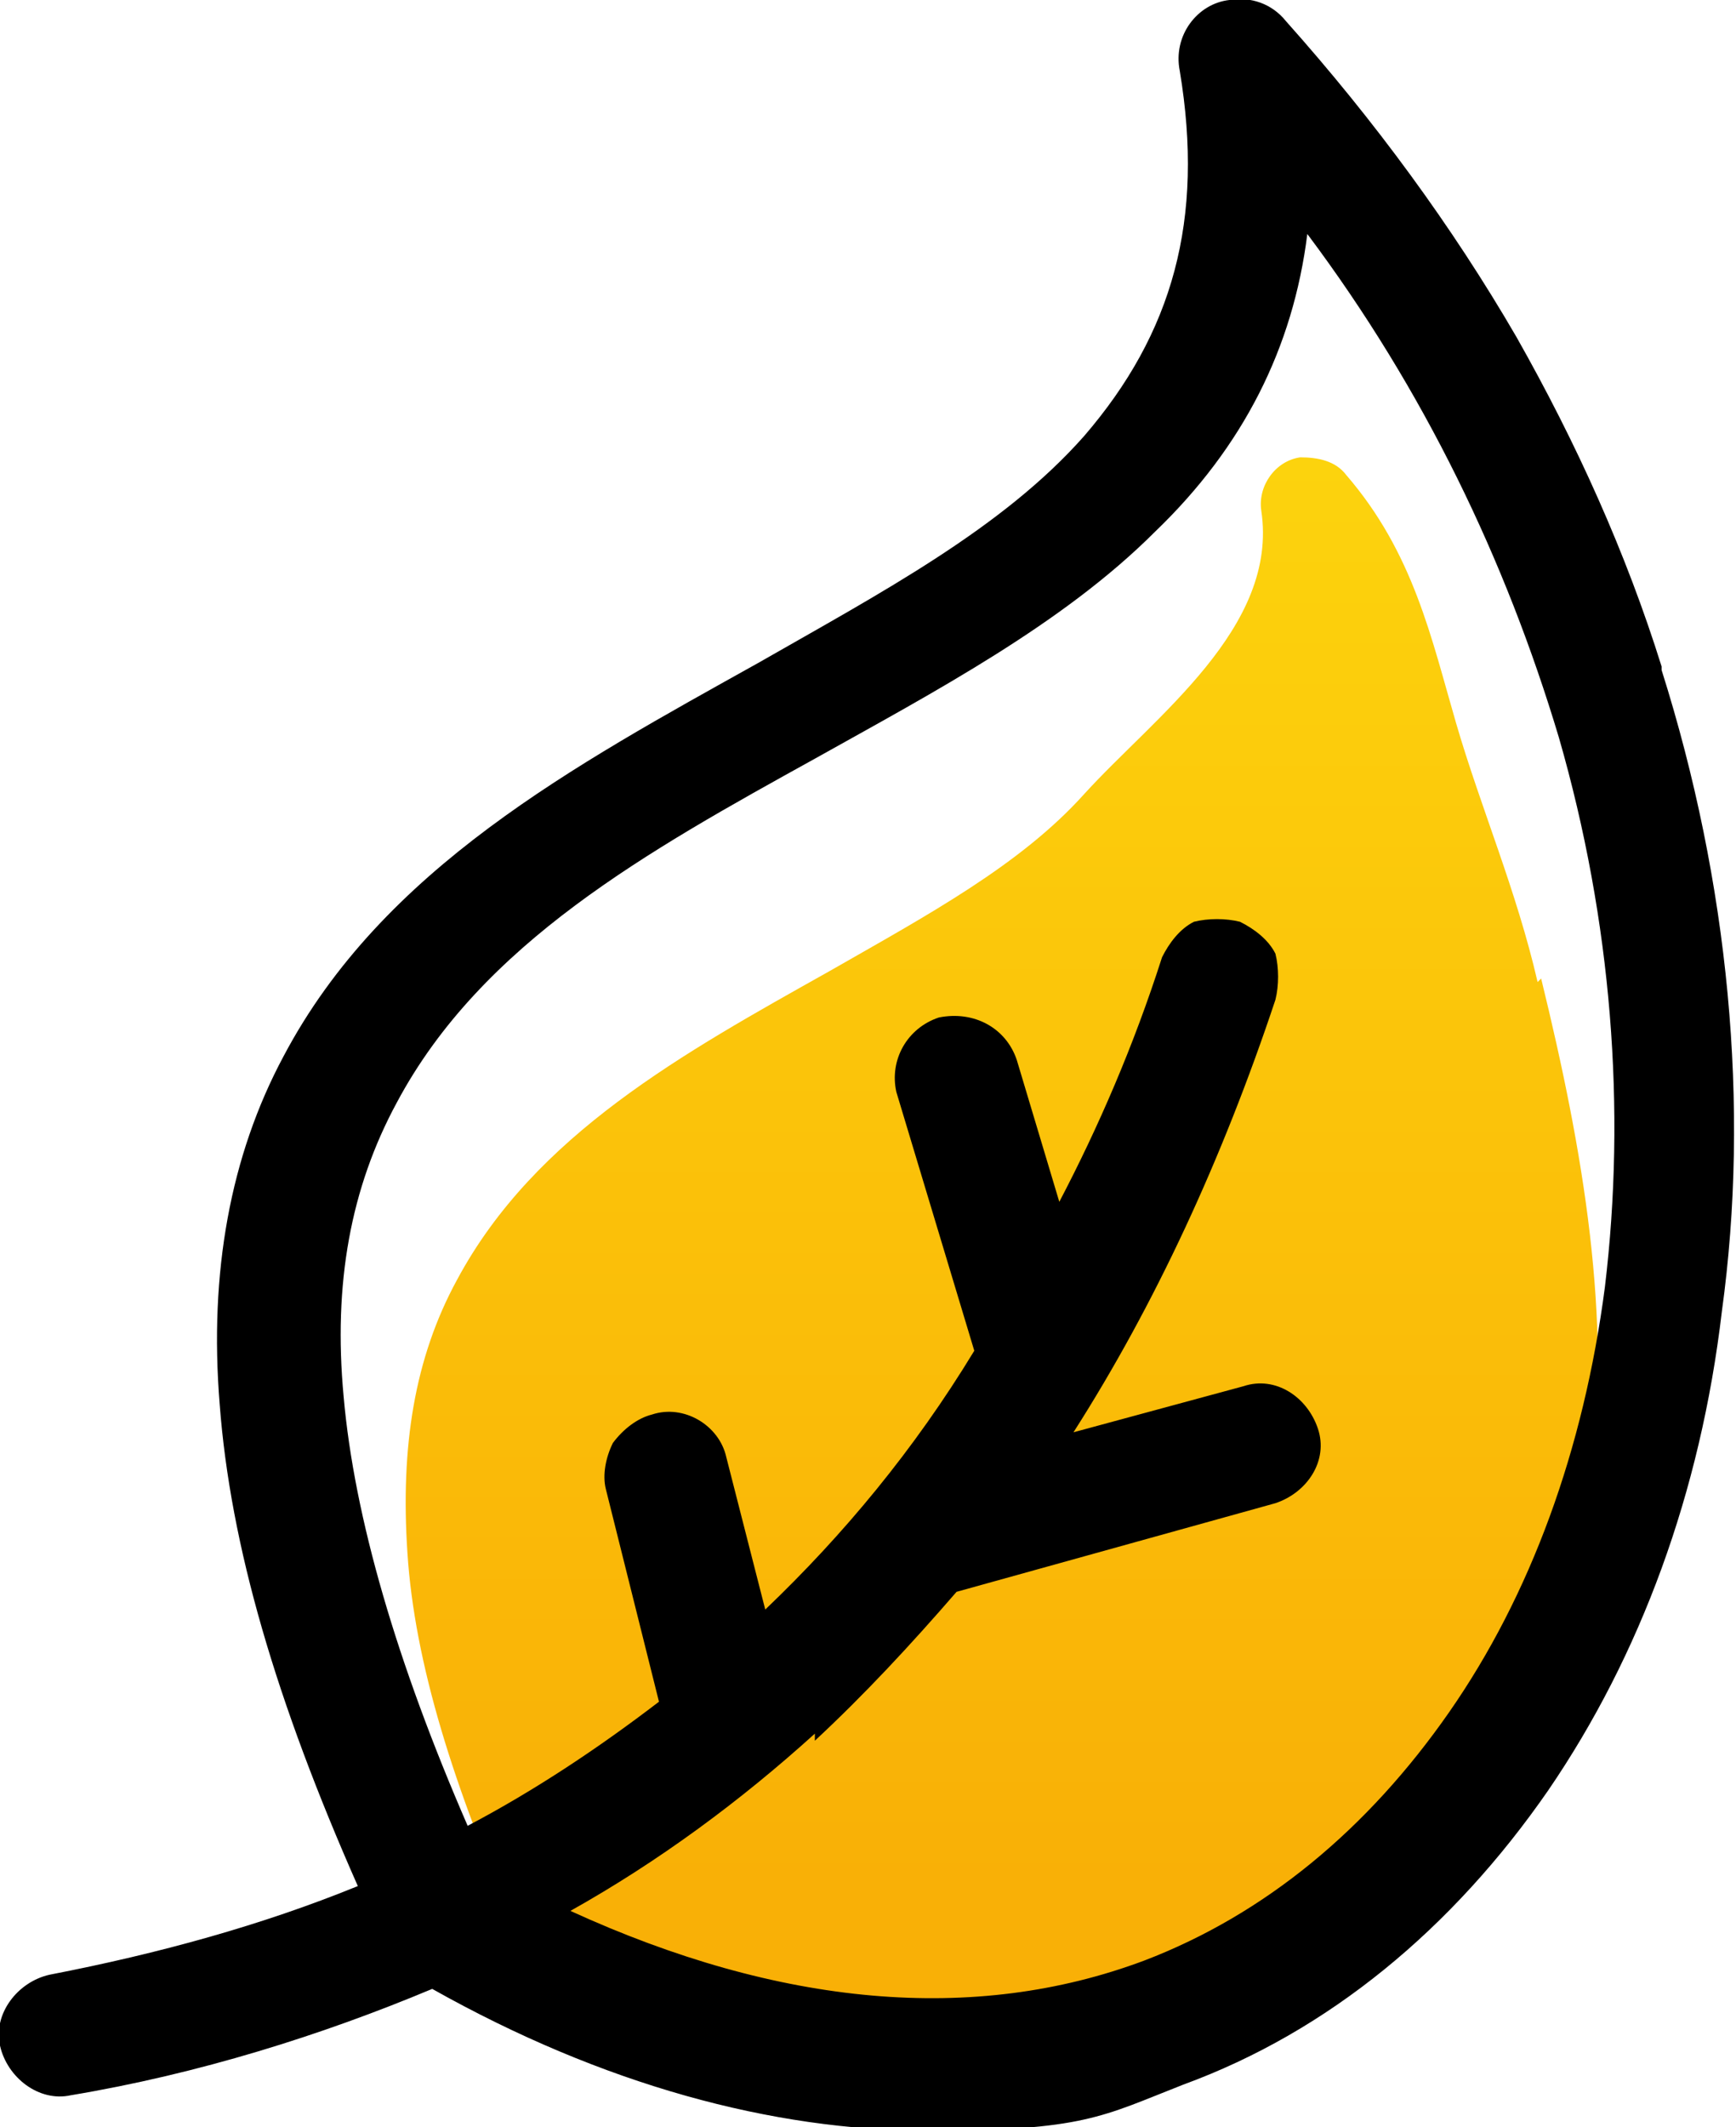 <?xml version="1.0" encoding="UTF-8"?>
<svg id="Layer_1" data-name="Layer 1" xmlns="http://www.w3.org/2000/svg" xmlns:xlink="http://www.w3.org/1999/xlink" version="1.1" viewBox="0 0 49 60">
  <defs>
    <style>
      .cls-1 {
        fill: url(#linear-gradient);
        fill-rule: evenodd;
      }

      .cls-1, .cls-2 {
        stroke-width: 0px;
      }

      .cls-2 {
        fill: #000;
      }
    </style>
    <linearGradient id="linear-gradient" x1="-383.7" y1="322.5" x2="-383.7" y2="321.5" gradientTransform="translate(12900.1 15035.2) scale(33.5 -46.6)" gradientUnits="userSpaceOnUse">
      <stop offset="0" stop-color="#fdd80e"/>
      <stop offset="1" stop-color="#f9b006"/>
    </linearGradient>
  </defs>
  <g id="_-Desktop" data-name="💻-Desktop">
    <g id="homepage-tripe_e" data-name="homepage-tripe e">
      <g id="psychedelic">
        <g id="Group-3">
          <path id="Path" class="cls-1" d="M43.4,27.7c-.6-2.6-1.6-4.9-2.3-7.3-.7-2.4-1.2-4.8-3.1-7-.3-.4-.8-.5-1.3-.5-.7.1-1.2.8-1.1,1.5.5,3.3-3,5.8-5,8-1.8,2-4.4,3.4-7.2,5-4.1,2.3-8.3,4.6-10.5,8.7-1.2,2.2-1.6,4.7-1.4,7.7.2,3.1,1.3,6.6,3.1,10.7-2.1.9,2.4,2.7,1.7,2.2,3.8,2.1,7.4,2.7,10.9,2.7s3.8-.5,5.6-1.1c3.2-1.2,6.1-2.9,8.2-5.9,2-2.9,3.3-6.6,3.9-10.6.6-4.6-.2-9.3-1.4-14.2Z"/>
          <path id="Shape" class="cls-2" d="M46.9,18.8c-1-3.2-2.4-6.3-4.1-9.3-1.8-3.1-4-6.1-6.5-8.9-.4-.5-1-.7-1.6-.6-.9.1-1.6,1-1.4,2,.7,4.2-.2,7.4-2.7,10.3-2.3,2.6-5.7,4.4-9.2,6.4-5.2,2.9-10.6,5.8-13.4,11.1-1.5,2.8-2.1,6.1-1.8,9.8.3,4,1.6,8.4,3.9,13.6-2.7,1.1-5.6,1.9-8.7,2.5-.9.2-1.6,1.1-1.4,2,.2.9,1.1,1.6,2,1.4,3.6-.6,7.1-1.7,10.2-3,4.8,2.7,9.6,4,14,4s4.9-.4,7.2-1.3c4.1-1.5,7.6-4.4,10.3-8.3,2.6-3.8,4.3-8.4,4.9-13.5.8-5.8.2-12.1-1.7-18.1ZM23,49.1c1.4-1.3,2.7-2.7,4-4.2l9-2.5c.9-.3,1.5-1.2,1.2-2.1-.3-.9-1.2-1.5-2.1-1.2l-4.8,1.3c2.3-3.6,4.2-7.7,5.7-12.2.1-.4.1-.9,0-1.3-.2-.4-.6-.7-1-.9-.4-.1-.9-.1-1.3,0-.4.2-.7.6-.9,1h0c-.8,2.5-1.8,4.8-2.9,6.9l-1.2-4c-.3-.9-1.2-1.4-2.2-1.2-.9.3-1.4,1.2-1.2,2.1l2.2,7.3c-1.7,2.8-3.7,5.2-5.9,7.3l-1.1-4.3c-.2-.9-1.2-1.5-2.1-1.2-.4.1-.8.4-1.1.8-.2.4-.3.9-.2,1.3l1.5,6c-1.7,1.3-3.5,2.5-5.4,3.5-2-4.6-3.2-8.7-3.5-12.1-.3-3.2.2-5.9,1.5-8.3,2.4-4.5,7.1-7.1,11.8-9.7,3.4-1.9,7-3.8,9.6-6.4,2.5-2.4,3.9-5.2,4.3-8.4,3.3,4.4,5.6,9.2,7.1,14.2,1.5,5.2,1.9,10.5,1.3,15.5-.6,4.6-2.1,8.7-4.4,12-2.3,3.3-5.2,5.7-8.6,7-4.8,1.8-10.3,1.3-16.2-1.4,2.5-1.4,4.8-3.1,6.9-5Z"/>
        </g>
      </g>
    </g>
  </g>
</svg>